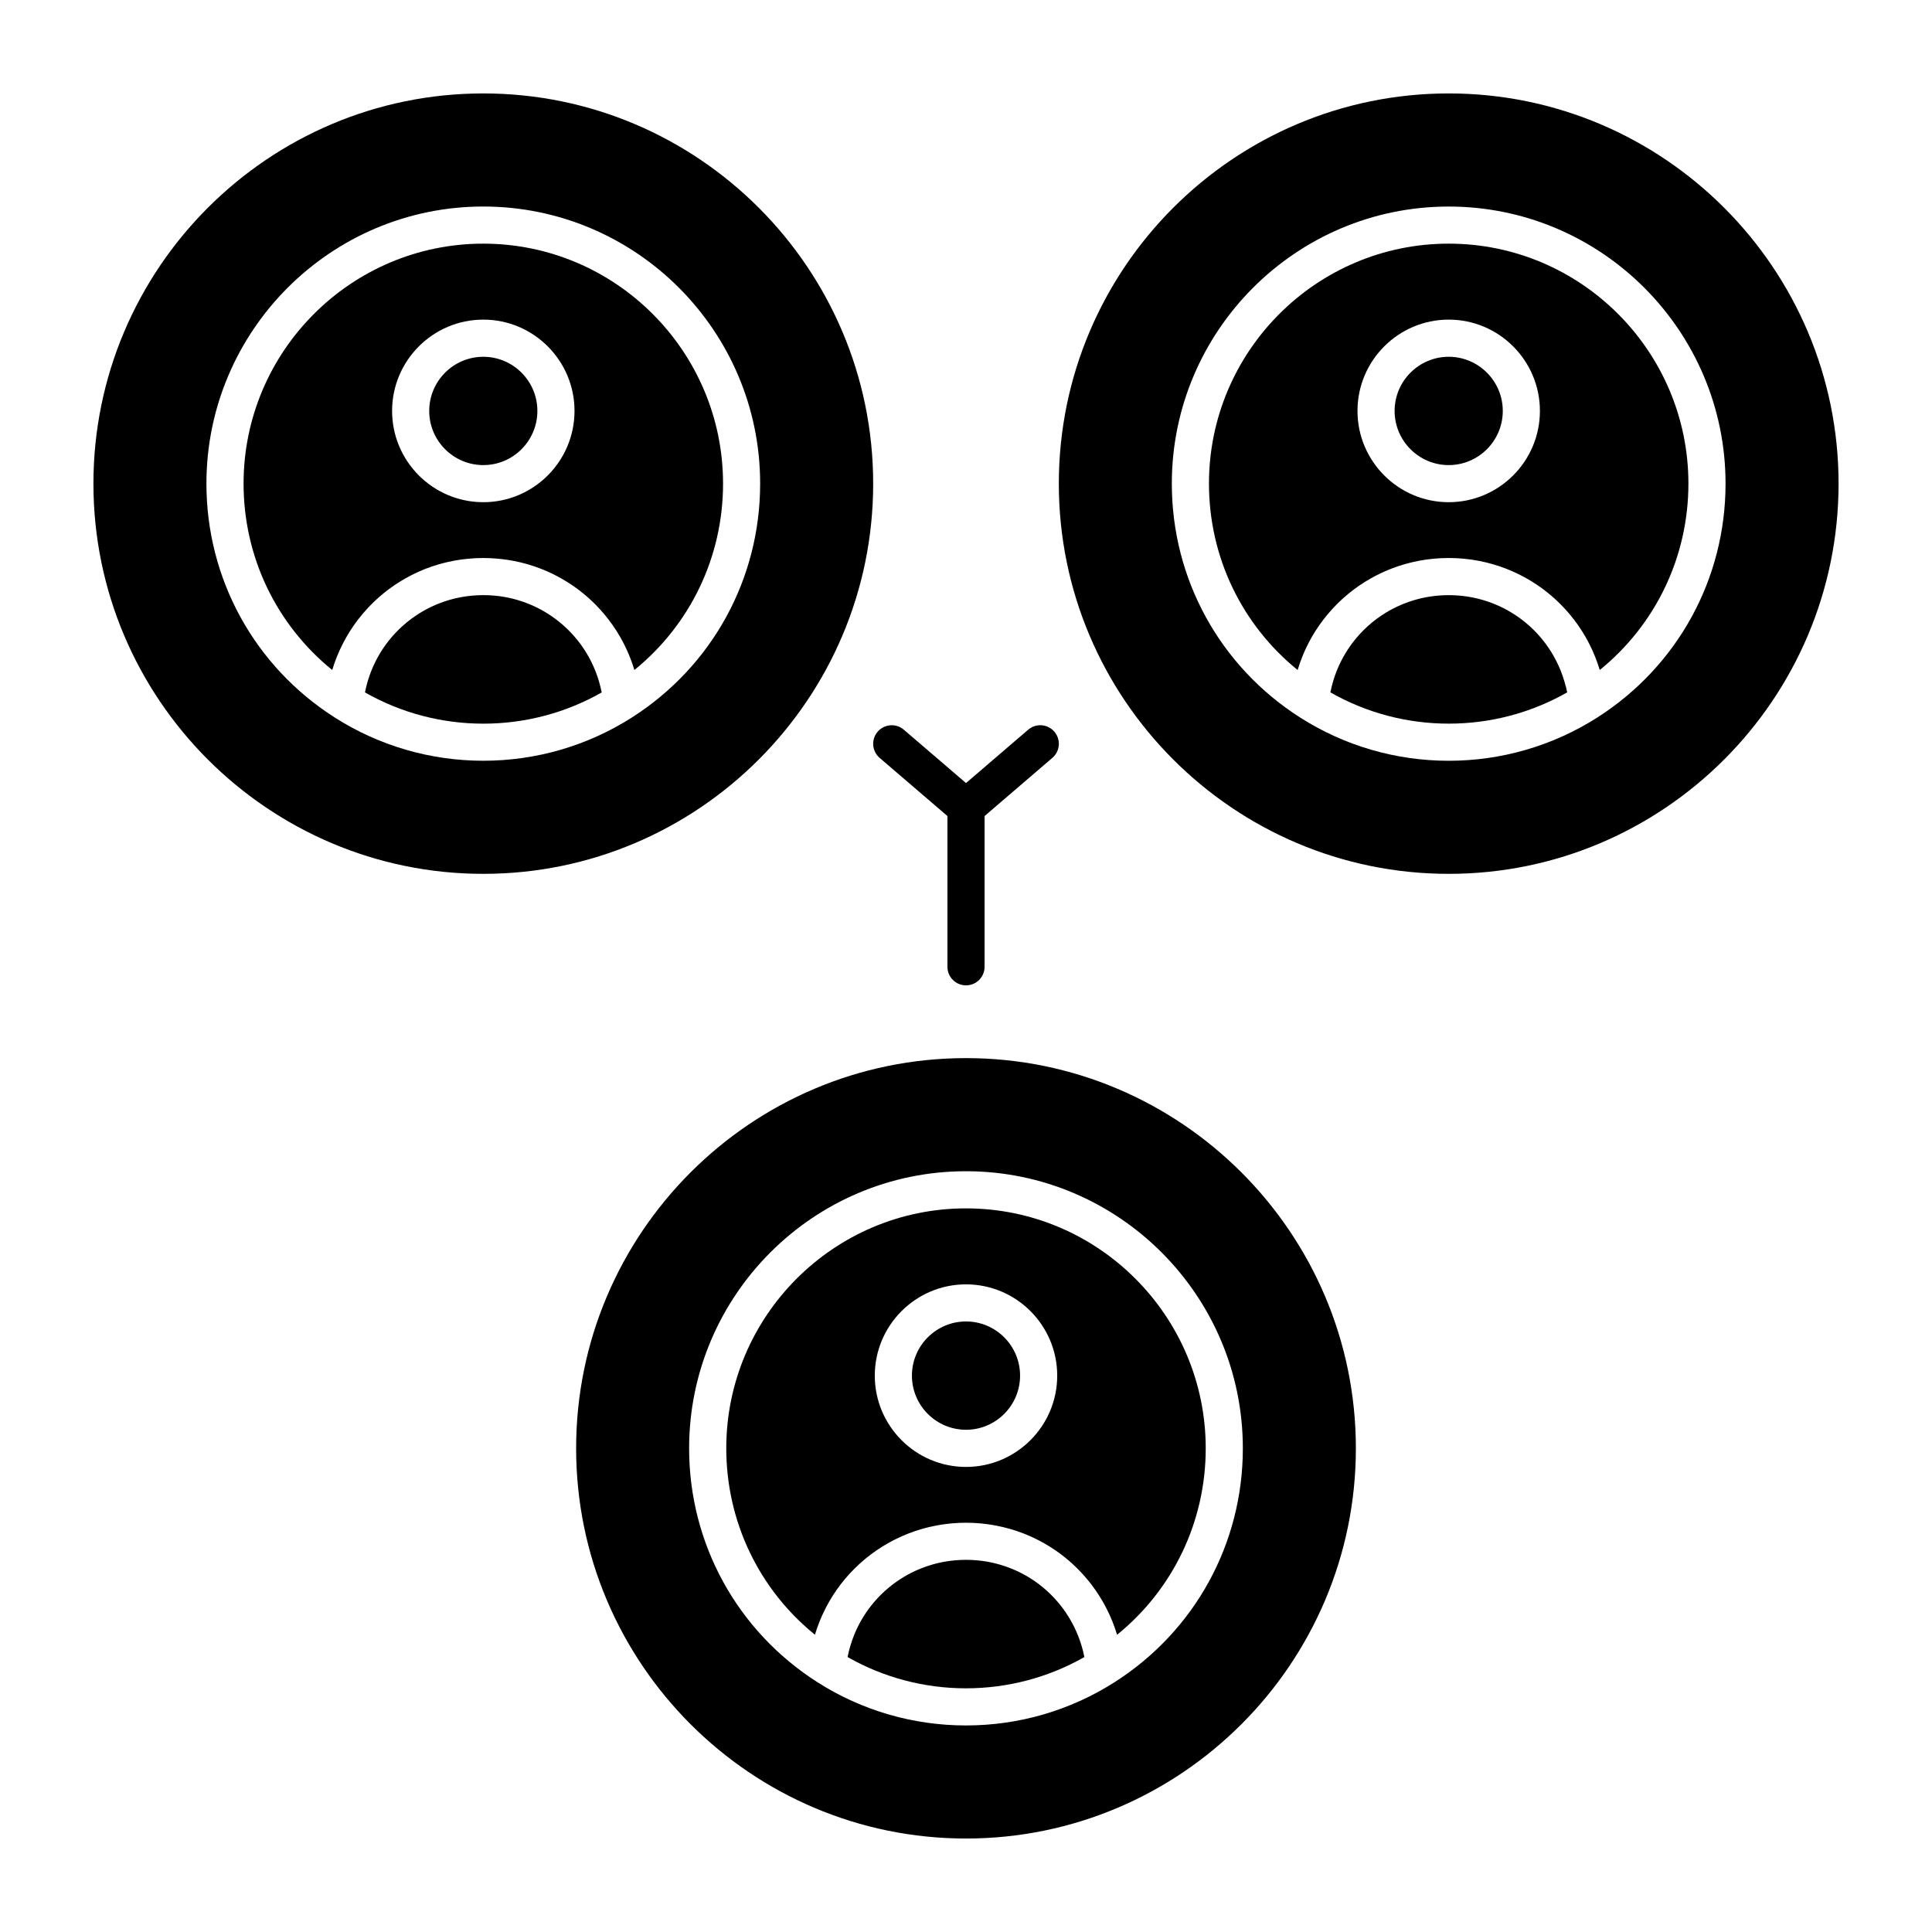 <?xml version="1.0" encoding="UTF-8"?>
<!-- Uploaded to: ICON Repo, www.svgrepo.com, Generator: ICON Repo Mixer Tools -->
<svg fill="#000000" width="800px" height="800px" version="1.1" viewBox="144 144 512 512" xmlns="http://www.w3.org/2000/svg">
 <g>
  <path d="m400 464.23c-35.031 0-63.531 28.531-63.531 63.598 0 19.387 8.664 37.367 23.496 49.391 0.164-0.555 0.344-1.102 0.531-1.645 0.035-0.102 0.078-0.203 0.113-0.309 0.168-0.469 0.34-0.938 0.523-1.398 0.078-0.199 0.164-0.398 0.246-0.594 0.148-0.359 0.301-0.723 0.457-1.078 0.098-0.219 0.199-0.434 0.301-0.648 0.156-0.332 0.312-0.664 0.477-0.988 0.109-0.219 0.219-0.438 0.332-0.652 0.168-0.32 0.34-0.637 0.516-0.957 0.117-0.211 0.234-0.422 0.355-0.629 0.188-0.324 0.383-0.645 0.578-0.965 0.117-0.188 0.23-0.379 0.352-0.566 0.234-0.367 0.477-0.727 0.719-1.086 0.09-0.133 0.176-0.266 0.27-0.398 0.34-0.484 0.688-0.961 1.047-1.43 0.086-0.109 0.172-0.219 0.258-0.324 0.281-0.355 0.562-0.711 0.852-1.059 0.141-0.164 0.281-0.328 0.422-0.488 0.246-0.285 0.492-0.57 0.75-0.848 0.16-0.172 0.32-0.344 0.48-0.512 0.246-0.262 0.496-0.523 0.75-0.777 0.168-0.168 0.336-0.336 0.508-0.504 0.258-0.25 0.523-0.5 0.789-0.746 0.172-0.156 0.344-0.316 0.516-0.473 0.285-0.254 0.57-0.5 0.859-0.746 0.164-0.137 0.324-0.277 0.488-0.41 0.359-0.297 0.727-0.582 1.098-0.863 0.098-0.074 0.195-0.156 0.293-0.23 0.473-0.355 0.953-0.699 1.441-1.031 0.133-0.09 0.27-0.18 0.406-0.266 0.355-0.238 0.715-0.477 1.082-0.703 0.188-0.117 0.375-0.227 0.566-0.344 0.32-0.191 0.641-0.383 0.969-0.57 0.207-0.117 0.414-0.23 0.621-0.344 0.316-0.176 0.637-0.344 0.961-0.508 0.215-0.109 0.43-0.219 0.645-0.324 0.328-0.16 0.66-0.316 0.996-0.469 0.211-0.098 0.426-0.195 0.637-0.289 0.359-0.16 0.727-0.309 1.094-0.457 0.191-0.074 0.379-0.156 0.57-0.23 0.484-0.188 0.973-0.363 1.465-0.535 0.078-0.027 0.152-0.059 0.227-0.082 0.57-0.191 1.145-0.371 1.727-0.539 0.176-0.051 0.352-0.094 0.527-0.145 0.41-0.113 0.82-0.223 1.234-0.324 0.223-0.055 0.449-0.102 0.672-0.152 0.371-0.086 0.746-0.168 1.121-0.238 0.242-0.047 0.48-0.09 0.723-0.137 0.367-0.066 0.738-0.125 1.109-0.184 0.246-0.035 0.488-0.074 0.734-0.105 0.379-0.051 0.762-0.094 1.145-0.137 0.238-0.023 0.477-0.051 0.715-0.074 0.418-0.039 0.84-0.062 1.262-0.09 0.203-0.012 0.41-0.027 0.613-0.039 0.629-0.027 1.258-0.043 1.895-0.043 0.633 0 1.266 0.016 1.895 0.043 0.207 0.012 0.41 0.027 0.617 0.039 0.422 0.023 0.84 0.051 1.258 0.09 0.242 0.02 0.48 0.047 0.719 0.074 0.379 0.039 0.762 0.082 1.137 0.137 0.246 0.031 0.496 0.07 0.742 0.105 0.367 0.055 0.734 0.117 1.102 0.184 0.242 0.043 0.488 0.086 0.73 0.137 0.371 0.074 0.742 0.152 1.109 0.238 0.227 0.051 0.457 0.102 0.688 0.156 0.406 0.098 0.805 0.207 1.207 0.316 0.184 0.051 0.371 0.098 0.555 0.148 0.578 0.168 1.152 0.348 1.719 0.539 0.094 0.031 0.188 0.066 0.281 0.102 0.473 0.164 0.945 0.332 1.41 0.512 0.203 0.078 0.402 0.164 0.602 0.242 0.355 0.145 0.711 0.289 1.059 0.441 0.223 0.098 0.441 0.199 0.664 0.301 0.324 0.148 0.648 0.301 0.969 0.457 0.223 0.109 0.445 0.223 0.668 0.336 0.312 0.16 0.621 0.324 0.93 0.492 0.219 0.117 0.438 0.238 0.652 0.359 0.312 0.18 0.621 0.359 0.93 0.547 0.199 0.121 0.402 0.238 0.602 0.363 0.344 0.215 0.68 0.438 1.016 0.664 0.156 0.102 0.316 0.203 0.469 0.309 0.48 0.328 0.953 0.672 1.418 1.02 0.129 0.098 0.254 0.199 0.383 0.301 0.34 0.262 0.676 0.523 1.004 0.793 0.18 0.148 0.355 0.301 0.535 0.453 0.273 0.23 0.547 0.465 0.812 0.703 0.188 0.168 0.367 0.336 0.555 0.508 0.25 0.23 0.5 0.469 0.746 0.707 0.184 0.18 0.363 0.355 0.543 0.539 0.238 0.242 0.477 0.488 0.711 0.738 0.172 0.184 0.344 0.367 0.512 0.555 0.238 0.262 0.473 0.531 0.707 0.801 0.152 0.18 0.309 0.355 0.461 0.535 0.266 0.32 0.523 0.645 0.781 0.969 0.109 0.141 0.223 0.273 0.328 0.414 0.355 0.461 0.699 0.934 1.031 1.41 0.109 0.156 0.211 0.316 0.32 0.473 0.227 0.332 0.453 0.668 0.668 1.008 0.129 0.203 0.254 0.41 0.379 0.613 0.188 0.305 0.371 0.605 0.551 0.918 0.129 0.219 0.25 0.445 0.375 0.668 0.168 0.301 0.332 0.605 0.492 0.91 0.121 0.23 0.238 0.461 0.352 0.691 0.156 0.312 0.309 0.625 0.457 0.941 0.105 0.23 0.215 0.461 0.32 0.691 0.152 0.336 0.293 0.68 0.434 1.02 0.09 0.215 0.184 0.43 0.27 0.648 0.168 0.426 0.328 0.855 0.48 1.289 0.051 0.141 0.102 0.273 0.152 0.414 0.188 0.539 0.363 1.086 0.527 1.633 14.832-12.023 23.496-30.004 23.496-49.391 0.004-35.078-28.496-63.609-63.527-63.609zm0 68.52c-13.328 0-24.172-10.852-24.172-24.191 0-13.34 10.844-24.191 24.172-24.191s24.172 10.852 24.172 24.191c0 13.34-10.844 24.191-24.172 24.191z"/>
  <path d="m400 494.2c-7.902 0-14.332 6.438-14.332 14.352 0 7.914 6.43 14.352 14.332 14.352s14.332-6.438 14.332-14.352c0-7.914-6.43-14.352-14.332-14.352z"/>
  <path d="m430.96 581.35c-0.09-0.355-0.184-0.715-0.289-1.066-0.047-0.152-0.098-0.305-0.145-0.457-0.094-0.309-0.191-0.617-0.297-0.922-0.059-0.168-0.121-0.332-0.18-0.5-0.102-0.285-0.207-0.566-0.316-0.848-0.07-0.176-0.145-0.348-0.215-0.52-0.109-0.266-0.223-0.535-0.34-0.797-0.078-0.176-0.16-0.348-0.242-0.523-0.121-0.254-0.242-0.512-0.367-0.762-0.086-0.176-0.18-0.348-0.27-0.52-0.129-0.246-0.262-0.492-0.398-0.734-0.094-0.172-0.191-0.34-0.293-0.512-0.141-0.238-0.281-0.473-0.426-0.711-0.102-0.168-0.207-0.332-0.312-0.496-0.148-0.23-0.305-0.461-0.457-0.691-0.109-0.16-0.219-0.32-0.328-0.477-0.16-0.227-0.328-0.449-0.492-0.672-0.113-0.152-0.227-0.305-0.344-0.457-0.172-0.223-0.352-0.441-0.531-0.66-0.117-0.145-0.23-0.285-0.352-0.426-0.188-0.223-0.383-0.438-0.578-0.656-0.117-0.129-0.23-0.262-0.348-0.391-0.211-0.227-0.43-0.449-0.645-0.668-0.109-0.109-0.215-0.227-0.328-0.336-0.254-0.25-0.512-0.492-0.773-0.734-0.082-0.074-0.16-0.152-0.242-0.227-0.695-0.629-1.418-1.223-2.164-1.789-0.102-0.078-0.207-0.148-0.312-0.227-0.27-0.199-0.543-0.398-0.82-0.59-0.141-0.098-0.281-0.188-0.426-0.281-0.246-0.164-0.492-0.328-0.746-0.484-0.16-0.102-0.32-0.195-0.484-0.293-0.238-0.145-0.477-0.289-0.723-0.426-0.172-0.098-0.348-0.188-0.52-0.285-0.238-0.129-0.477-0.258-0.719-0.379-0.184-0.094-0.363-0.18-0.551-0.27-0.238-0.117-0.48-0.23-0.723-0.34-0.188-0.086-0.379-0.168-0.57-0.25-0.242-0.102-0.484-0.207-0.73-0.305-0.195-0.078-0.391-0.156-0.59-0.227-0.246-0.094-0.492-0.184-0.742-0.27-0.199-0.07-0.402-0.141-0.602-0.203-0.25-0.082-0.504-0.16-0.758-0.238-0.203-0.062-0.406-0.121-0.609-0.18-0.258-0.07-0.516-0.141-0.777-0.203-0.207-0.051-0.41-0.105-0.617-0.152-0.266-0.062-0.531-0.117-0.801-0.172-0.203-0.043-0.41-0.086-0.617-0.121-0.277-0.051-0.555-0.094-0.832-0.137-0.203-0.031-0.402-0.066-0.605-0.094-0.293-0.039-0.586-0.07-0.883-0.102-0.191-0.02-0.383-0.047-0.574-0.062-0.328-0.031-0.66-0.051-0.988-0.07-0.164-0.012-0.324-0.023-0.488-0.031-0.496-0.023-0.992-0.035-1.492-0.035s-0.996 0.012-1.492 0.035c-0.164 0.008-0.324 0.023-0.488 0.031-0.332 0.02-0.66 0.039-0.988 0.07-0.191 0.02-0.383 0.043-0.574 0.062-0.297 0.031-0.59 0.062-0.883 0.102-0.203 0.027-0.406 0.062-0.605 0.094-0.277 0.043-0.559 0.086-0.832 0.137-0.207 0.039-0.41 0.082-0.613 0.121-0.27 0.055-0.535 0.109-0.801 0.172-0.207 0.047-0.41 0.102-0.617 0.152-0.262 0.066-0.52 0.133-0.777 0.203-0.203 0.059-0.41 0.117-0.609 0.18-0.254 0.074-0.508 0.156-0.758 0.238-0.203 0.066-0.402 0.137-0.602 0.203-0.25 0.086-0.496 0.176-0.742 0.27-0.199 0.074-0.395 0.152-0.59 0.227-0.246 0.098-0.488 0.199-0.73 0.305-0.191 0.082-0.383 0.164-0.57 0.25-0.242 0.109-0.484 0.227-0.723 0.34-0.184 0.09-0.367 0.176-0.547 0.27-0.242 0.121-0.477 0.25-0.715 0.379-0.176 0.094-0.348 0.188-0.523 0.285-0.242 0.137-0.48 0.281-0.719 0.426-0.16 0.098-0.324 0.191-0.484 0.293-0.25 0.156-0.496 0.32-0.742 0.484-0.145 0.094-0.289 0.188-0.426 0.281-0.277 0.188-0.547 0.387-0.816 0.586-0.105 0.078-0.215 0.152-0.32 0.23-0.746 0.562-1.469 1.16-2.164 1.785-0.09 0.082-0.176 0.168-0.266 0.25-0.254 0.234-0.504 0.469-0.75 0.711-0.117 0.113-0.227 0.234-0.344 0.352-0.211 0.215-0.422 0.43-0.629 0.652-0.121 0.133-0.242 0.27-0.363 0.402-0.191 0.211-0.379 0.426-0.566 0.641-0.125 0.145-0.246 0.297-0.367 0.445-0.176 0.211-0.348 0.426-0.516 0.641-0.121 0.156-0.238 0.316-0.359 0.473-0.16 0.215-0.32 0.434-0.477 0.652-0.117 0.164-0.23 0.332-0.348 0.5-0.148 0.219-0.297 0.441-0.441 0.664-0.109 0.172-0.219 0.348-0.328 0.52-0.141 0.227-0.277 0.453-0.41 0.684-0.105 0.18-0.207 0.359-0.309 0.539-0.129 0.23-0.254 0.465-0.379 0.699-0.098 0.184-0.191 0.367-0.285 0.555-0.121 0.238-0.234 0.48-0.348 0.723-0.09 0.188-0.176 0.375-0.262 0.566-0.109 0.246-0.215 0.496-0.316 0.746-0.078 0.191-0.16 0.383-0.234 0.574-0.102 0.258-0.195 0.516-0.289 0.777-0.07 0.191-0.141 0.379-0.207 0.57-0.094 0.273-0.18 0.551-0.266 0.828-0.059 0.184-0.117 0.367-0.172 0.551-0.086 0.301-0.164 0.602-0.246 0.906-0.043 0.168-0.09 0.332-0.133 0.5-0.094 0.395-0.18 0.793-0.262 1.191-0.016 0.082-0.035 0.16-0.051 0.238v0.004c9.531 5.43 20.316 8.285 31.375 8.285 11.059 0 21.84-2.856 31.375-8.285-0.094-0.488-0.203-0.973-0.32-1.453-0.023-0.113-0.055-0.223-0.082-0.336z"/>
  <path d="m303.39 327.22c-0.082-0.395-0.164-0.785-0.258-1.172-0.043-0.172-0.09-0.344-0.137-0.516-0.078-0.297-0.156-0.594-0.238-0.887-0.055-0.191-0.117-0.379-0.176-0.566-0.086-0.273-0.168-0.543-0.262-0.812-0.066-0.195-0.141-0.387-0.207-0.578-0.094-0.258-0.188-0.516-0.289-0.77-0.078-0.195-0.16-0.387-0.238-0.578-0.102-0.246-0.207-0.492-0.312-0.738-0.086-0.191-0.176-0.383-0.266-0.574-0.113-0.238-0.227-0.477-0.344-0.715-0.094-0.188-0.191-0.375-0.289-0.562-0.121-0.23-0.246-0.465-0.371-0.691-0.102-0.184-0.207-0.367-0.312-0.547-0.133-0.227-0.266-0.449-0.406-0.672-0.109-0.18-0.223-0.355-0.336-0.531-0.141-0.219-0.289-0.438-0.434-0.652-0.117-0.172-0.234-0.344-0.352-0.512-0.152-0.215-0.309-0.43-0.469-0.641-0.121-0.164-0.242-0.324-0.367-0.484-0.164-0.211-0.336-0.422-0.508-0.629-0.125-0.152-0.25-0.309-0.375-0.457-0.18-0.211-0.363-0.418-0.551-0.625-0.125-0.141-0.25-0.281-0.379-0.422-0.199-0.215-0.406-0.422-0.609-0.629-0.121-0.121-0.238-0.25-0.363-0.371-0.234-0.23-0.477-0.457-0.719-0.68-0.098-0.09-0.195-0.188-0.293-0.277-0.691-0.625-1.414-1.219-2.156-1.781-0.113-0.086-0.234-0.168-0.348-0.254-0.262-0.191-0.52-0.379-0.785-0.562-0.148-0.102-0.297-0.195-0.445-0.297-0.238-0.16-0.48-0.316-0.723-0.473-0.164-0.102-0.332-0.199-0.496-0.301-0.234-0.141-0.469-0.281-0.707-0.418-0.176-0.098-0.352-0.191-0.527-0.289-0.234-0.125-0.473-0.254-0.711-0.375-0.184-0.094-0.367-0.184-0.555-0.273-0.238-0.113-0.477-0.23-0.719-0.34-0.191-0.086-0.383-0.168-0.574-0.25-0.238-0.102-0.48-0.203-0.727-0.305-0.195-0.078-0.395-0.156-0.594-0.23-0.242-0.094-0.488-0.184-0.738-0.27-0.203-0.07-0.402-0.141-0.605-0.207-0.25-0.082-0.5-0.16-0.754-0.234-0.203-0.062-0.41-0.121-0.613-0.18-0.254-0.07-0.512-0.137-0.77-0.203-0.207-0.051-0.414-0.105-0.621-0.152-0.266-0.062-0.527-0.113-0.793-0.168-0.207-0.043-0.414-0.086-0.621-0.125-0.273-0.051-0.551-0.094-0.828-0.137-0.203-0.031-0.406-0.066-0.609-0.094-0.289-0.039-0.582-0.07-0.875-0.102-0.195-0.023-0.387-0.047-0.582-0.062-0.324-0.031-0.656-0.051-0.984-0.07-0.164-0.012-0.328-0.023-0.492-0.031-0.496-0.023-0.992-0.035-1.492-0.035s-0.996 0.012-1.492 0.035c-0.164 0.008-0.328 0.023-0.492 0.031-0.328 0.02-0.656 0.039-0.984 0.07-0.195 0.02-0.387 0.043-0.582 0.062-0.293 0.031-0.586 0.062-0.875 0.102-0.203 0.027-0.406 0.062-0.609 0.094-0.277 0.043-0.555 0.086-0.828 0.137-0.207 0.039-0.414 0.082-0.621 0.125-0.266 0.055-0.531 0.109-0.793 0.168-0.207 0.047-0.414 0.102-0.621 0.152-0.258 0.066-0.516 0.133-0.77 0.203-0.207 0.059-0.41 0.117-0.613 0.18-0.254 0.074-0.504 0.152-0.754 0.234-0.203 0.066-0.406 0.137-0.605 0.207-0.246 0.086-0.492 0.176-0.738 0.27-0.199 0.074-0.398 0.152-0.594 0.23-0.242 0.098-0.484 0.199-0.727 0.305-0.191 0.082-0.383 0.164-0.574 0.25-0.242 0.109-0.48 0.223-0.719 0.34-0.184 0.09-0.371 0.18-0.555 0.273-0.238 0.121-0.473 0.246-0.711 0.375-0.176 0.098-0.355 0.191-0.531 0.289-0.238 0.137-0.473 0.277-0.707 0.418-0.164 0.098-0.332 0.195-0.496 0.301-0.246 0.152-0.484 0.312-0.723 0.473-0.148 0.098-0.301 0.195-0.445 0.293-0.266 0.184-0.527 0.371-0.785 0.562-0.117 0.086-0.234 0.168-0.348 0.254-0.746 0.562-1.465 1.156-2.156 1.781-0.102 0.09-0.195 0.184-0.293 0.277-0.242 0.223-0.484 0.449-0.719 0.68-0.121 0.121-0.242 0.246-0.363 0.371-0.203 0.207-0.41 0.418-0.609 0.629-0.129 0.137-0.25 0.281-0.379 0.422-0.184 0.207-0.371 0.414-0.551 0.625-0.129 0.148-0.25 0.305-0.375 0.457-0.172 0.207-0.34 0.418-0.508 0.629-0.125 0.16-0.246 0.32-0.367 0.484-0.16 0.211-0.316 0.426-0.469 0.641-0.121 0.168-0.238 0.34-0.352 0.512-0.148 0.215-0.293 0.434-0.434 0.652-0.113 0.176-0.223 0.352-0.336 0.531-0.137 0.223-0.273 0.445-0.406 0.672-0.105 0.184-0.211 0.363-0.312 0.547-0.125 0.227-0.25 0.461-0.371 0.691-0.098 0.188-0.195 0.371-0.289 0.562-0.117 0.234-0.23 0.473-0.344 0.715-0.09 0.191-0.18 0.379-0.266 0.574-0.109 0.242-0.211 0.488-0.312 0.738-0.082 0.195-0.164 0.387-0.238 0.582-0.102 0.254-0.191 0.512-0.285 0.766-0.07 0.191-0.145 0.387-0.207 0.582-0.094 0.27-0.176 0.543-0.262 0.816-0.059 0.188-0.121 0.371-0.176 0.562-0.086 0.297-0.164 0.594-0.242 0.895-0.043 0.172-0.094 0.34-0.137 0.512-0.094 0.387-0.18 0.777-0.258 1.172-0.02 0.086-0.039 0.172-0.059 0.262v0.004c9.531 5.43 20.312 8.285 31.375 8.285 11.059 0 21.844-2.856 31.375-8.285v-0.004c-0.039-0.09-0.059-0.18-0.078-0.266z"/>
  <path d="m272.08 208.57c-35.031 0-63.531 28.527-63.531 63.598 0 19.387 8.664 37.367 23.496 49.391 0.164-0.555 0.344-1.102 0.531-1.641 0.039-0.109 0.082-0.219 0.121-0.332 0.164-0.461 0.332-0.922 0.512-1.375 0.082-0.203 0.168-0.406 0.254-0.609 0.148-0.355 0.297-0.711 0.453-1.062 0.098-0.223 0.203-0.441 0.305-0.66 0.152-0.328 0.309-0.656 0.473-0.977 0.109-0.223 0.227-0.445 0.34-0.664 0.164-0.316 0.336-0.629 0.508-0.941 0.117-0.215 0.238-0.43 0.359-0.641 0.184-0.32 0.375-0.633 0.57-0.949 0.121-0.195 0.238-0.391 0.359-0.582 0.227-0.355 0.465-0.707 0.703-1.055 0.098-0.141 0.188-0.289 0.289-0.426 0.336-0.48 0.684-0.957 1.043-1.422 0.094-0.121 0.191-0.242 0.289-0.363 0.27-0.344 0.543-0.688 0.82-1.02 0.145-0.172 0.293-0.34 0.441-0.512 0.238-0.277 0.48-0.555 0.73-0.828 0.164-0.18 0.328-0.355 0.492-0.531 0.242-0.258 0.488-0.512 0.734-0.762 0.172-0.176 0.348-0.348 0.523-0.52 0.254-0.246 0.512-0.488 0.77-0.73 0.176-0.164 0.352-0.324 0.531-0.484 0.277-0.246 0.559-0.488 0.844-0.73 0.168-0.141 0.332-0.285 0.504-0.426 0.348-0.285 0.703-0.562 1.062-0.84 0.109-0.086 0.219-0.172 0.328-0.254 0.469-0.352 0.945-0.695 1.434-1.027 0.141-0.098 0.289-0.188 0.43-0.285 0.348-0.234 0.699-0.465 1.059-0.688 0.191-0.117 0.383-0.23 0.574-0.348 0.316-0.191 0.637-0.379 0.957-0.562 0.207-0.117 0.418-0.234 0.629-0.348 0.312-0.172 0.633-0.34 0.949-0.504 0.219-0.109 0.434-0.219 0.652-0.328 0.328-0.16 0.656-0.312 0.984-0.465 0.215-0.098 0.43-0.195 0.645-0.293 0.359-0.156 0.719-0.305 1.082-0.453 0.191-0.078 0.383-0.16 0.578-0.234 0.477-0.184 0.961-0.359 1.449-0.527 0.082-0.027 0.164-0.059 0.246-0.086 0.57-0.191 1.145-0.371 1.723-0.539 0.176-0.051 0.355-0.098 0.535-0.145 0.406-0.113 0.812-0.223 1.227-0.32 0.223-0.055 0.449-0.102 0.676-0.152 0.371-0.082 0.746-0.164 1.121-0.238 0.242-0.047 0.484-0.09 0.727-0.137 0.367-0.066 0.734-0.125 1.105-0.184 0.246-0.039 0.492-0.074 0.742-0.105 0.379-0.051 0.758-0.094 1.141-0.133 0.238-0.027 0.477-0.051 0.719-0.074 0.418-0.039 0.84-0.062 1.258-0.09 0.203-0.012 0.41-0.027 0.613-0.039 0.629-0.027 1.258-0.043 1.895-0.043 0.633 0 1.266 0.016 1.895 0.043 0.207 0.008 0.41 0.027 0.613 0.039 0.422 0.023 0.84 0.051 1.258 0.09 0.242 0.023 0.48 0.047 0.719 0.074 0.379 0.039 0.762 0.082 1.141 0.133 0.246 0.035 0.496 0.07 0.742 0.105 0.371 0.055 0.738 0.117 1.105 0.184 0.242 0.043 0.484 0.086 0.727 0.137 0.375 0.074 0.746 0.156 1.121 0.238 0.227 0.051 0.449 0.098 0.676 0.152 0.41 0.102 0.82 0.211 1.227 0.32 0.18 0.051 0.359 0.094 0.535 0.145 0.578 0.168 1.156 0.348 1.723 0.539 0.082 0.027 0.164 0.059 0.246 0.09 0.484 0.168 0.969 0.344 1.445 0.527 0.195 0.074 0.387 0.156 0.582 0.234 0.363 0.148 0.723 0.293 1.082 0.449 0.215 0.094 0.43 0.191 0.645 0.293 0.332 0.152 0.66 0.305 0.984 0.465 0.219 0.105 0.438 0.215 0.652 0.328 0.32 0.164 0.637 0.332 0.949 0.504 0.211 0.113 0.422 0.23 0.629 0.348 0.324 0.184 0.641 0.371 0.957 0.562 0.191 0.117 0.387 0.23 0.574 0.348 0.355 0.223 0.707 0.453 1.059 0.688 0.145 0.094 0.289 0.188 0.43 0.285 0.484 0.332 0.961 0.676 1.434 1.027 0.109 0.082 0.219 0.172 0.328 0.254 0.359 0.273 0.715 0.551 1.062 0.84 0.168 0.141 0.336 0.285 0.504 0.426 0.285 0.238 0.566 0.48 0.844 0.73 0.18 0.16 0.355 0.324 0.531 0.484 0.262 0.238 0.516 0.48 0.77 0.73 0.176 0.172 0.352 0.344 0.523 0.52 0.246 0.25 0.492 0.504 0.734 0.762 0.164 0.176 0.332 0.352 0.492 0.531 0.246 0.273 0.488 0.551 0.73 0.828 0.148 0.172 0.297 0.34 0.441 0.512 0.281 0.336 0.551 0.676 0.82 1.02 0.094 0.121 0.195 0.238 0.289 0.363 0.355 0.465 0.703 0.941 1.043 1.422 0.098 0.141 0.191 0.285 0.289 0.426 0.238 0.348 0.473 0.699 0.703 1.055 0.121 0.191 0.238 0.391 0.359 0.582 0.191 0.312 0.383 0.629 0.57 0.949 0.121 0.211 0.242 0.426 0.363 0.641 0.172 0.309 0.344 0.621 0.508 0.938 0.117 0.223 0.23 0.441 0.34 0.668 0.16 0.32 0.316 0.648 0.469 0.973 0.102 0.219 0.207 0.441 0.305 0.66 0.156 0.352 0.305 0.707 0.453 1.062 0.086 0.203 0.172 0.406 0.254 0.609 0.18 0.453 0.348 0.914 0.512 1.375 0.039 0.109 0.082 0.219 0.121 0.332 0.188 0.543 0.363 1.09 0.531 1.641 14.828-12.023 23.496-30.004 23.496-49.391-0.008-35.062-28.508-63.594-63.539-63.594zm0 68.516c-13.328 0-24.172-10.852-24.172-24.191 0-13.34 10.844-24.191 24.172-24.191s24.172 10.852 24.172 24.191c0 13.34-10.844 24.191-24.172 24.191z"/>
  <path d="m272.08 238.55c-7.902 0-14.332 6.438-14.332 14.352 0 7.914 6.43 14.352 14.332 14.352s14.332-6.438 14.332-14.352c0-7.914-6.43-14.352-14.332-14.352z"/>
  <path d="m527.92 208.57c-35.031 0-63.531 28.527-63.531 63.598 0 19.387 8.664 37.367 23.496 49.391 0.168-0.555 0.344-1.105 0.535-1.652 0.027-0.078 0.059-0.152 0.082-0.23 0.176-0.496 0.359-0.988 0.551-1.477 0.074-0.188 0.156-0.371 0.23-0.559 0.156-0.371 0.309-0.746 0.473-1.113 0.094-0.211 0.191-0.418 0.289-0.625 0.16-0.34 0.32-0.676 0.488-1.012 0.105-0.215 0.215-0.426 0.324-0.637 0.172-0.328 0.348-0.652 0.523-0.973 0.113-0.207 0.227-0.41 0.348-0.613 0.191-0.332 0.391-0.656 0.59-0.98 0.113-0.184 0.223-0.371 0.34-0.551 0.238-0.371 0.484-0.738 0.734-1.105 0.086-0.125 0.168-0.254 0.258-0.379 0.34-0.484 0.688-0.965 1.051-1.434 0.086-0.109 0.172-0.215 0.258-0.324 0.281-0.355 0.562-0.711 0.852-1.059 0.141-0.168 0.285-0.328 0.426-0.492 0.242-0.285 0.488-0.566 0.742-0.844 0.16-0.176 0.324-0.348 0.488-0.523 0.242-0.258 0.488-0.512 0.738-0.766 0.172-0.172 0.344-0.344 0.52-0.516 0.254-0.246 0.512-0.492 0.773-0.734 0.176-0.164 0.348-0.324 0.527-0.484 0.277-0.246 0.562-0.492 0.848-0.73 0.168-0.141 0.332-0.285 0.5-0.426 0.348-0.285 0.699-0.559 1.055-0.832 0.113-0.086 0.223-0.18 0.336-0.266 0.469-0.352 0.945-0.695 1.43-1.023 0.145-0.098 0.293-0.191 0.438-0.289 0.348-0.23 0.695-0.461 1.047-0.68 0.191-0.121 0.391-0.238 0.586-0.355 0.312-0.188 0.625-0.375 0.945-0.555 0.211-0.121 0.426-0.238 0.641-0.355 0.309-0.168 0.625-0.336 0.941-0.496 0.219-0.113 0.441-0.223 0.66-0.332 0.324-0.16 0.648-0.309 0.977-0.461 0.219-0.102 0.434-0.199 0.656-0.297 0.352-0.156 0.711-0.301 1.066-0.445 0.199-0.082 0.395-0.164 0.594-0.242 0.473-0.184 0.949-0.355 1.426-0.52 0.09-0.031 0.176-0.066 0.266-0.094 0.57-0.191 1.141-0.371 1.723-0.539 0.184-0.051 0.367-0.098 0.551-0.148 0.402-0.109 0.805-0.219 1.211-0.32 0.227-0.055 0.457-0.105 0.684-0.156 0.367-0.082 0.738-0.164 1.113-0.238 0.242-0.047 0.488-0.094 0.73-0.137 0.367-0.066 0.734-0.125 1.102-0.184 0.246-0.039 0.496-0.074 0.742-0.105 0.379-0.051 0.758-0.094 1.137-0.133 0.238-0.027 0.477-0.051 0.719-0.074 0.418-0.039 0.84-0.062 1.258-0.09 0.207-0.012 0.41-0.027 0.617-0.039 0.629-0.027 1.258-0.043 1.895-0.043 0.633 0 1.266 0.016 1.895 0.043 0.207 0.008 0.41 0.027 0.617 0.039 0.422 0.023 0.84 0.051 1.258 0.09 0.242 0.023 0.48 0.047 0.719 0.074 0.379 0.039 0.762 0.082 1.137 0.133 0.246 0.035 0.496 0.07 0.742 0.105 0.367 0.055 0.734 0.117 1.102 0.184 0.242 0.043 0.488 0.086 0.73 0.137 0.371 0.074 0.742 0.156 1.113 0.238 0.227 0.051 0.457 0.102 0.684 0.156 0.406 0.098 0.809 0.207 1.211 0.32 0.184 0.051 0.367 0.098 0.551 0.148 0.578 0.168 1.152 0.348 1.723 0.539 0.09 0.031 0.176 0.066 0.266 0.094 0.48 0.164 0.957 0.336 1.426 0.52 0.199 0.078 0.395 0.16 0.594 0.242 0.355 0.145 0.715 0.289 1.066 0.445 0.219 0.098 0.438 0.195 0.656 0.297 0.328 0.148 0.652 0.301 0.977 0.461 0.223 0.109 0.441 0.219 0.66 0.332 0.316 0.164 0.629 0.328 0.941 0.496 0.215 0.117 0.43 0.234 0.641 0.355 0.32 0.18 0.633 0.367 0.945 0.555 0.195 0.117 0.395 0.234 0.586 0.355 0.352 0.219 0.699 0.449 1.047 0.68 0.145 0.098 0.293 0.191 0.438 0.289 0.484 0.332 0.961 0.676 1.43 1.023 0.113 0.086 0.223 0.176 0.336 0.266 0.355 0.273 0.711 0.547 1.055 0.832 0.168 0.141 0.336 0.281 0.5 0.426 0.285 0.242 0.57 0.484 0.848 0.73 0.18 0.16 0.352 0.32 0.527 0.484 0.262 0.242 0.52 0.484 0.773 0.734 0.176 0.172 0.348 0.34 0.52 0.516 0.25 0.25 0.496 0.508 0.738 0.766 0.164 0.176 0.328 0.348 0.488 0.523 0.25 0.277 0.496 0.559 0.742 0.844 0.145 0.164 0.285 0.328 0.426 0.492 0.289 0.348 0.57 0.703 0.852 1.059 0.086 0.109 0.176 0.215 0.258 0.324 0.359 0.469 0.711 0.949 1.051 1.434 0.086 0.125 0.172 0.254 0.258 0.379 0.25 0.363 0.496 0.73 0.734 1.105 0.117 0.184 0.227 0.367 0.34 0.551 0.199 0.324 0.398 0.652 0.59 0.98 0.117 0.203 0.23 0.41 0.348 0.613 0.18 0.32 0.355 0.645 0.523 0.973 0.109 0.211 0.219 0.422 0.324 0.637 0.168 0.332 0.328 0.672 0.488 1.012 0.098 0.207 0.195 0.418 0.289 0.625 0.164 0.367 0.32 0.738 0.473 1.113 0.078 0.188 0.156 0.371 0.23 0.559 0.191 0.488 0.375 0.98 0.551 1.477 0.027 0.078 0.059 0.152 0.082 0.23 0.188 0.547 0.367 1.098 0.535 1.652 14.828-12.02 23.496-30.004 23.496-49.391 0.008-35.066-28.488-63.598-63.523-63.598zm0 68.516c-13.328 0-24.172-10.852-24.172-24.191 0-13.34 10.844-24.191 24.172-24.191s24.172 10.852 24.172 24.191c0 13.34-10.84 24.191-24.172 24.191z"/>
  <path d="m527.92 238.55c-7.902 0-14.332 6.438-14.332 14.352 0 7.914 6.43 14.352 14.332 14.352 7.902 0 14.332-6.438 14.332-14.352 0-7.914-6.43-14.352-14.332-14.352z"/>
  <path d="m558.88 325.69c-0.09-0.355-0.184-0.711-0.285-1.062-0.047-0.156-0.098-0.309-0.145-0.461-0.094-0.309-0.191-0.613-0.293-0.918-0.059-0.168-0.121-0.336-0.18-0.5-0.102-0.285-0.207-0.566-0.316-0.848-0.07-0.176-0.145-0.348-0.215-0.52-0.109-0.266-0.223-0.535-0.34-0.797-0.078-0.176-0.16-0.352-0.242-0.527-0.121-0.254-0.242-0.508-0.367-0.762-0.086-0.176-0.18-0.348-0.27-0.523-0.129-0.246-0.262-0.488-0.395-0.73-0.098-0.172-0.195-0.344-0.293-0.512-0.141-0.238-0.281-0.473-0.426-0.711-0.102-0.168-0.207-0.332-0.312-0.496-0.148-0.23-0.305-0.461-0.457-0.688-0.109-0.16-0.219-0.32-0.328-0.477-0.16-0.227-0.328-0.449-0.492-0.672-0.113-0.152-0.227-0.305-0.344-0.457-0.172-0.223-0.352-0.441-0.531-0.66-0.117-0.145-0.23-0.285-0.352-0.426-0.188-0.223-0.383-0.438-0.578-0.656-0.117-0.133-0.23-0.266-0.352-0.391-0.207-0.227-0.426-0.445-0.641-0.664-0.109-0.113-0.219-0.227-0.332-0.34-0.25-0.246-0.512-0.488-0.77-0.73-0.082-0.074-0.16-0.156-0.242-0.227-0.695-0.629-1.418-1.223-2.164-1.789-0.102-0.078-0.211-0.152-0.312-0.227-0.27-0.199-0.543-0.398-0.82-0.586-0.141-0.098-0.285-0.188-0.43-0.285-0.246-0.164-0.492-0.328-0.742-0.484-0.16-0.102-0.324-0.195-0.484-0.293-0.238-0.145-0.477-0.289-0.719-0.426-0.172-0.098-0.348-0.191-0.52-0.285-0.238-0.129-0.477-0.258-0.719-0.379-0.18-0.094-0.363-0.18-0.547-0.27-0.238-0.117-0.48-0.23-0.723-0.34-0.188-0.086-0.379-0.168-0.57-0.25-0.242-0.102-0.484-0.207-0.73-0.305-0.195-0.078-0.391-0.156-0.59-0.227-0.246-0.094-0.492-0.184-0.742-0.27-0.199-0.07-0.402-0.141-0.602-0.203-0.25-0.082-0.504-0.16-0.758-0.238-0.203-0.062-0.406-0.121-0.609-0.18-0.258-0.07-0.516-0.141-0.777-0.203-0.207-0.051-0.41-0.105-0.617-0.152-0.266-0.062-0.531-0.117-0.801-0.172-0.203-0.043-0.41-0.086-0.617-0.121-0.277-0.051-0.555-0.094-0.832-0.137-0.203-0.031-0.402-0.066-0.605-0.094-0.293-0.039-0.586-0.07-0.883-0.102-0.191-0.02-0.383-0.047-0.574-0.062-0.328-0.031-0.66-0.051-0.988-0.07-0.164-0.012-0.324-0.023-0.488-0.031-0.496-0.023-0.992-0.035-1.492-0.035s-0.996 0.012-1.492 0.035c-0.164 0.008-0.324 0.023-0.488 0.031-0.332 0.02-0.66 0.039-0.988 0.07-0.191 0.02-0.383 0.043-0.574 0.062-0.297 0.031-0.59 0.062-0.883 0.102-0.203 0.027-0.406 0.062-0.605 0.094-0.277 0.043-0.555 0.086-0.832 0.137-0.207 0.039-0.41 0.082-0.617 0.121-0.266 0.055-0.535 0.109-0.801 0.172-0.207 0.047-0.414 0.102-0.617 0.152-0.262 0.066-0.52 0.133-0.777 0.203-0.203 0.059-0.406 0.117-0.609 0.18-0.254 0.078-0.508 0.156-0.758 0.238-0.203 0.066-0.402 0.137-0.602 0.203-0.25 0.086-0.496 0.176-0.742 0.27-0.195 0.074-0.395 0.152-0.586 0.227-0.246 0.098-0.488 0.199-0.73 0.305-0.191 0.082-0.379 0.164-0.57 0.25-0.242 0.109-0.484 0.227-0.723 0.34-0.184 0.09-0.367 0.176-0.547 0.27-0.242 0.121-0.48 0.25-0.719 0.379-0.176 0.094-0.348 0.188-0.52 0.285-0.242 0.137-0.48 0.281-0.719 0.426-0.16 0.098-0.324 0.191-0.484 0.293-0.25 0.156-0.496 0.32-0.742 0.484-0.145 0.094-0.289 0.188-0.43 0.285-0.277 0.191-0.547 0.391-0.82 0.586-0.102 0.078-0.211 0.148-0.312 0.227-0.746 0.562-1.469 1.16-2.164 1.789-0.082 0.074-0.164 0.152-0.242 0.227-0.262 0.238-0.52 0.48-0.77 0.73-0.113 0.109-0.223 0.227-0.332 0.34-0.215 0.219-0.43 0.438-0.641 0.664-0.121 0.129-0.234 0.262-0.352 0.391-0.195 0.215-0.391 0.434-0.578 0.656-0.117 0.141-0.234 0.285-0.352 0.426-0.18 0.219-0.359 0.438-0.531 0.66-0.117 0.148-0.23 0.305-0.344 0.457-0.168 0.223-0.332 0.445-0.492 0.672-0.109 0.156-0.219 0.316-0.328 0.477-0.156 0.227-0.309 0.457-0.457 0.688-0.105 0.164-0.211 0.332-0.312 0.496-0.145 0.234-0.289 0.473-0.426 0.711-0.098 0.168-0.195 0.34-0.293 0.512-0.137 0.242-0.266 0.488-0.398 0.734-0.09 0.172-0.18 0.344-0.27 0.52-0.125 0.25-0.246 0.508-0.367 0.762-0.082 0.176-0.164 0.348-0.242 0.527-0.117 0.262-0.227 0.531-0.34 0.797-0.07 0.172-0.145 0.348-0.215 0.52-0.109 0.281-0.211 0.562-0.316 0.848-0.062 0.168-0.121 0.332-0.18 0.5-0.102 0.305-0.199 0.609-0.293 0.918-0.047 0.156-0.098 0.309-0.145 0.461-0.102 0.352-0.195 0.707-0.285 1.062-0.031 0.113-0.062 0.227-0.09 0.344-0.117 0.48-0.223 0.965-0.32 1.453 9.531 5.43 20.312 8.285 31.375 8.285 11.059 0 21.84-2.856 31.375-8.285-0.094-0.488-0.203-0.973-0.32-1.453-0.051-0.117-0.086-0.23-0.113-0.344z"/>
  <path d="m375.4 272.17c0-57.023-46.348-103.41-103.32-103.41s-103.32 46.391-103.32 103.41 46.348 103.41 103.32 103.41 103.32-46.391 103.32-103.41zm-63.957 61.98-0.004 0.004c-11.754 7.492-25.363 11.453-39.359 11.453-13.992 0-27.602-3.961-39.359-11.453l-0.004-0.004c-21.297-13.574-34.012-36.746-34.012-61.98 0-40.492 32.914-73.438 73.371-73.438s73.371 32.945 73.371 73.438c0.004 25.238-12.707 48.406-34.004 61.98z"/>
  <path d="m527.92 168.76c-56.973 0-103.32 46.391-103.32 103.41s46.348 103.41 103.32 103.41c56.973 0 103.32-46.391 103.32-103.41s-46.348-103.41-103.32-103.41zm39.359 165.4c-11.754 7.492-25.363 11.453-39.359 11.453-13.992 0-27.602-3.961-39.359-11.453-21.297-13.574-34.016-36.746-34.016-61.984 0-40.492 32.914-73.438 73.371-73.438 40.457 0 73.371 32.945 73.371 73.438 0.008 25.238-12.711 48.41-34.008 61.984z"/>
  <path d="m400 424.41c-56.973 0-103.32 46.391-103.32 103.41 0 57.02 46.348 103.41 103.32 103.41s103.32-46.391 103.32-103.41c0-57.02-46.352-103.41-103.32-103.41zm39.355 165.4c-11.758 7.492-25.367 11.453-39.359 11.453-13.992 0-27.598-3.957-39.352-11.449l-0.004-0.004c-21.297-13.574-34.016-36.746-34.016-61.984 0-40.492 32.914-73.438 73.371-73.438 40.457 0 73.371 32.945 73.371 73.438 0.004 25.238-12.711 48.41-34.012 61.984z"/>
  <path d="m395.08 360.26v39.949c0 2.719 2.203 4.922 4.922 4.922s4.922-2.203 4.922-4.922v-39.949l17.965-15.414c2.062-1.77 2.301-4.875 0.531-6.938s-4.875-2.301-6.938-0.531l-16.48 14.141-16.477-14.137c-2.062-1.77-5.168-1.531-6.938 0.531-1.77 2.062-1.531 5.168 0.531 6.938z"/>
 </g>
</svg>